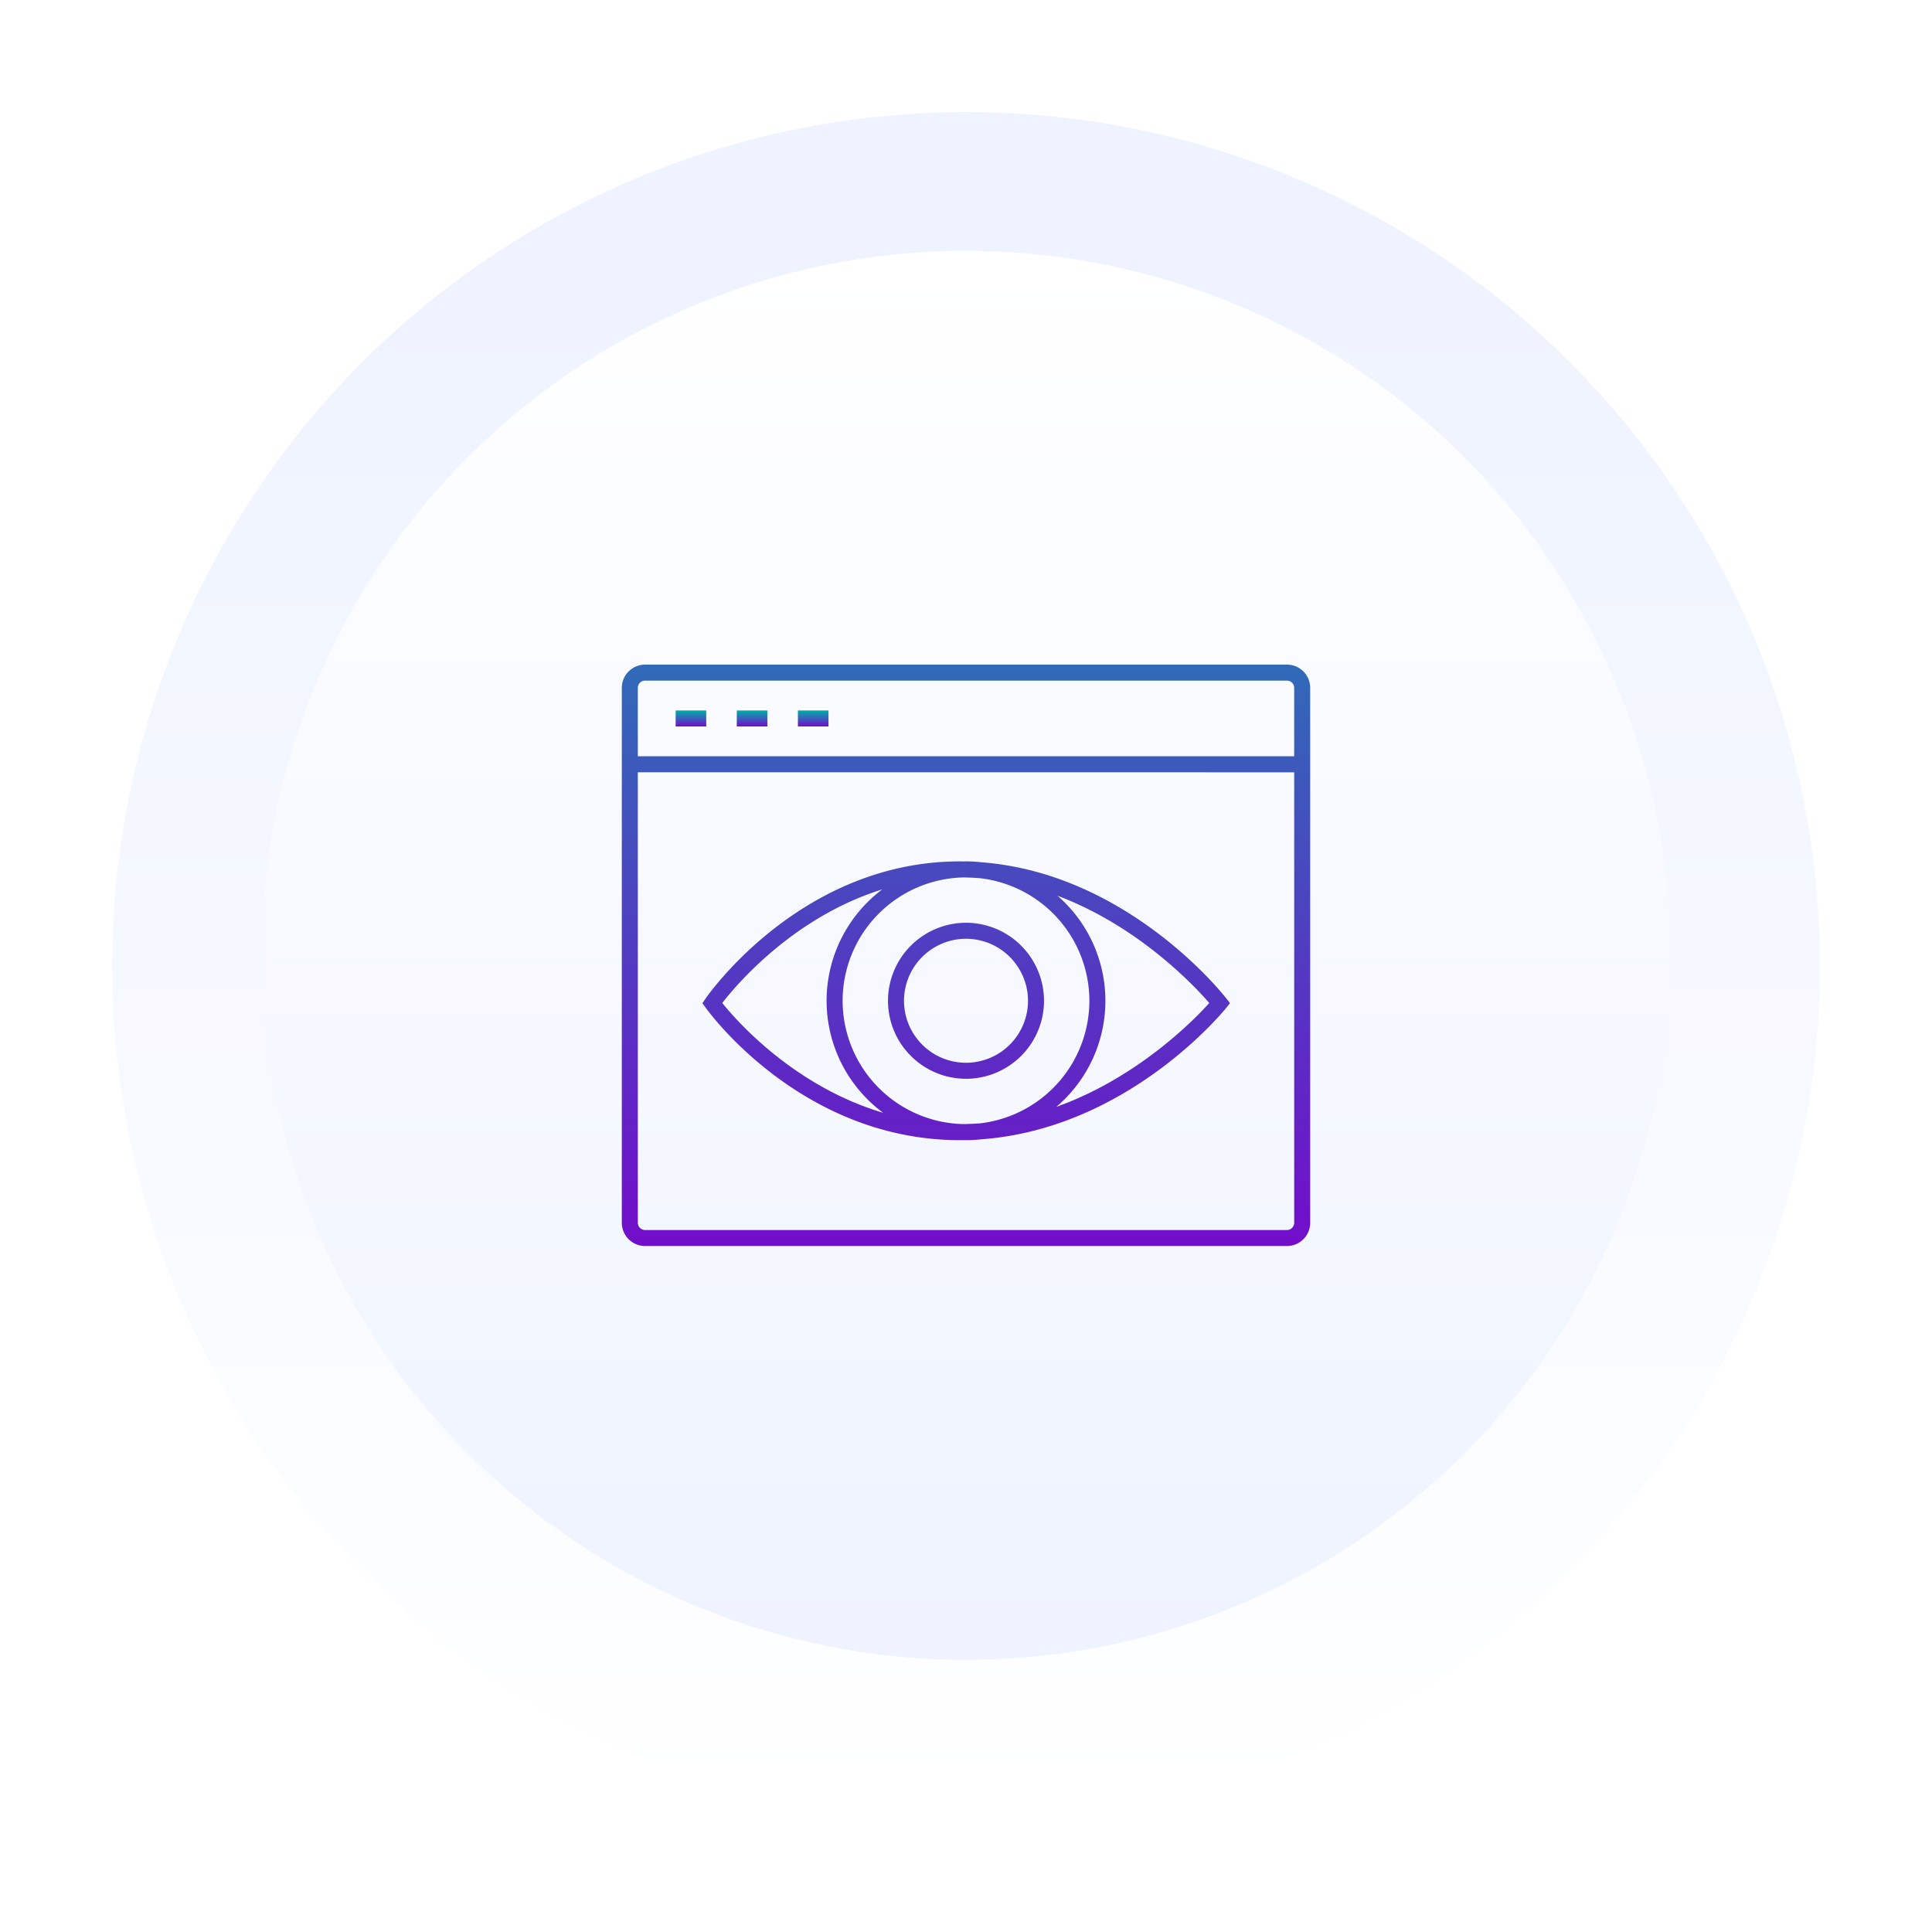 <svg xmlns="http://www.w3.org/2000/svg" xmlns:xlink="http://www.w3.org/1999/xlink" width="362" height="362" viewBox="0 0 362 362">
  <defs>
    <linearGradient id="linear-gradient" x1="0.5" y1="1" x2="0.5" y2="0.098" gradientUnits="objectBoundingBox">
      <stop offset="0" stop-color="#fff"/>
      <stop offset="1" stop-color="#eef3ff"/>
    </linearGradient>
    <filter id="Ellipse_49" x="0" y="0" width="362" height="362" filterUnits="userSpaceOnUse">
      <feOffset dy="2" input="SourceAlpha"/>
      <feGaussianBlur stdDeviation="7" result="blur"/>
      <feFlood flood-opacity="0.102"/>
      <feComposite operator="in" in2="blur"/>
      <feComposite in="SourceGraphic"/>
    </filter>
    <linearGradient id="linear-gradient-2" y1="0" y2="1" xlink:href="#linear-gradient"/>
    <linearGradient id="linear-gradient-3" x1="0.5" x2="0.5" y2="1" gradientUnits="objectBoundingBox">
      <stop offset="0" stop-color="#00afaa"/>
      <stop offset="1" stop-color="#720dca"/>
    </linearGradient>
  </defs>
  <g id="Icon-02" transform="translate(-565 -1985)">
    <g id="Group_7185" data-name="Group 7185" transform="translate(-7 -254)">
      <g id="Group_5469" data-name="Group 5469" transform="translate(414 123)">
        <g transform="matrix(1, 0, 0, 1, 158, 2116)" filter="url(#Ellipse_49)">
          <circle id="Ellipse_49-2" data-name="Ellipse 49" cx="160" cy="160" r="160" transform="translate(21 19)" fill="url(#linear-gradient)"/>
        </g>
        <circle id="Ellipse_53" data-name="Ellipse 53" cx="132" cy="132" r="132" transform="translate(207 2163)" fill="url(#linear-gradient-2)"/>
      </g>
    </g>
    <g id="Group_7782" data-name="Group 7782" transform="translate(681.509 2109.53)">
      <rect id="Rectangle_3815" data-name="Rectangle 3815" width="5.727" height="3" transform="translate(32.996 8.588)" fill="url(#linear-gradient-3)"/>
      <rect id="Rectangle_3816" data-name="Rectangle 3816" width="5.728" height="3" transform="translate(21.543 8.588)" fill="url(#linear-gradient-3)"/>
      <rect id="Rectangle_3817" data-name="Rectangle 3817" width="5.728" height="3" transform="translate(10.089 8.588)" fill="url(#linear-gradient-3)"/>
      <g id="Group_7781" data-name="Group 7781">
        <g id="Group_7783" data-name="Group 7783">
          <path id="Union_2" data-name="Union 2" d="M-16170.637-8786.059a4.367,4.367,0,0,1-4.363-4.363v-100.214a4.367,4.367,0,0,1,4.363-4.364h120.26a4.332,4.332,0,0,1,3.081,1.278,4.33,4.33,0,0,1,1.278,3.086v100.214a4.341,4.341,0,0,1-1.278,3.085,4.328,4.328,0,0,1-3.085,1.278Zm-1.363-4.363a1.366,1.366,0,0,0,1.363,1.363h120.256a1.353,1.353,0,0,0,.966-.4,1.35,1.35,0,0,0,.4-.962v-84.4H-16172Zm0-100.214v12.811h122.982v-12.811a1.354,1.354,0,0,0-.4-.967,1.35,1.35,0,0,0-.962-.4h-120.256A1.366,1.366,0,0,0-16172-8890.636Zm60.895,84.728c-.179,0-.354.012-.532.012-29.523,0-46.918-23.8-47.645-24.811l-.617-.857.6-.868c.723-1.052,18.121-25.7,47.657-25.7.2,0,.4.013.6.013.179,0,.354-.013.532-.013a25.411,25.411,0,0,1,2.964.175c27.186,2.1,44.994,24.458,45.773,25.452l.734.941-.751.93c-.779.963-18.6,22.555-45.794,24.572a25.872,25.872,0,0,1-2.927.166C-16110.712-8805.9-16110.906-8805.9-16111.105-8805.908Zm-22.521-26.106a23.142,23.142,0,0,0,22.542,23.106c1.079-.013,2.147-.062,3.2-.139a23.15,23.15,0,0,0,20.492-22.968,23.145,23.145,0,0,0-20.459-22.96c-1.044-.081-2.1-.134-3.167-.146A23.141,23.141,0,0,0-16133.627-8832.015Zm-22.55.418c2.7,3.354,13.457,15.612,30.157,20.581a26.1,26.1,0,0,1-10.611-21,26.1,26.1,0,0,1,10.44-20.873C-16142.813-8847.7-16153.518-8835.035-16156.177-8831.6Zm71.786-.418a26.061,26.061,0,0,1-9.211,19.887c15.247-5.464,25.773-16.249,28.676-19.469-2.862-3.3-13.3-14.4-28.444-20.1A26.049,26.049,0,0,1-16084.391-8832.015Zm-40.736,0a14.636,14.636,0,0,1,14.618-14.618,14.638,14.638,0,0,1,14.618,14.618,14.635,14.635,0,0,1-14.618,14.618A14.633,14.633,0,0,1-16125.127-8832.015Zm3,0a11.632,11.632,0,0,0,11.618,11.618,11.632,11.632,0,0,0,11.618-11.618,11.633,11.633,0,0,0-11.618-11.618A11.633,11.633,0,0,0-16122.127-8832.015Z" transform="translate(16175 8894.999)" stroke="rgba(0,0,0,0)" stroke-miterlimit="10" stroke-width="1" fill="url(#linear-gradient-3)"/>
        </g>
      </g>
    </g>
  </g>
</svg>
